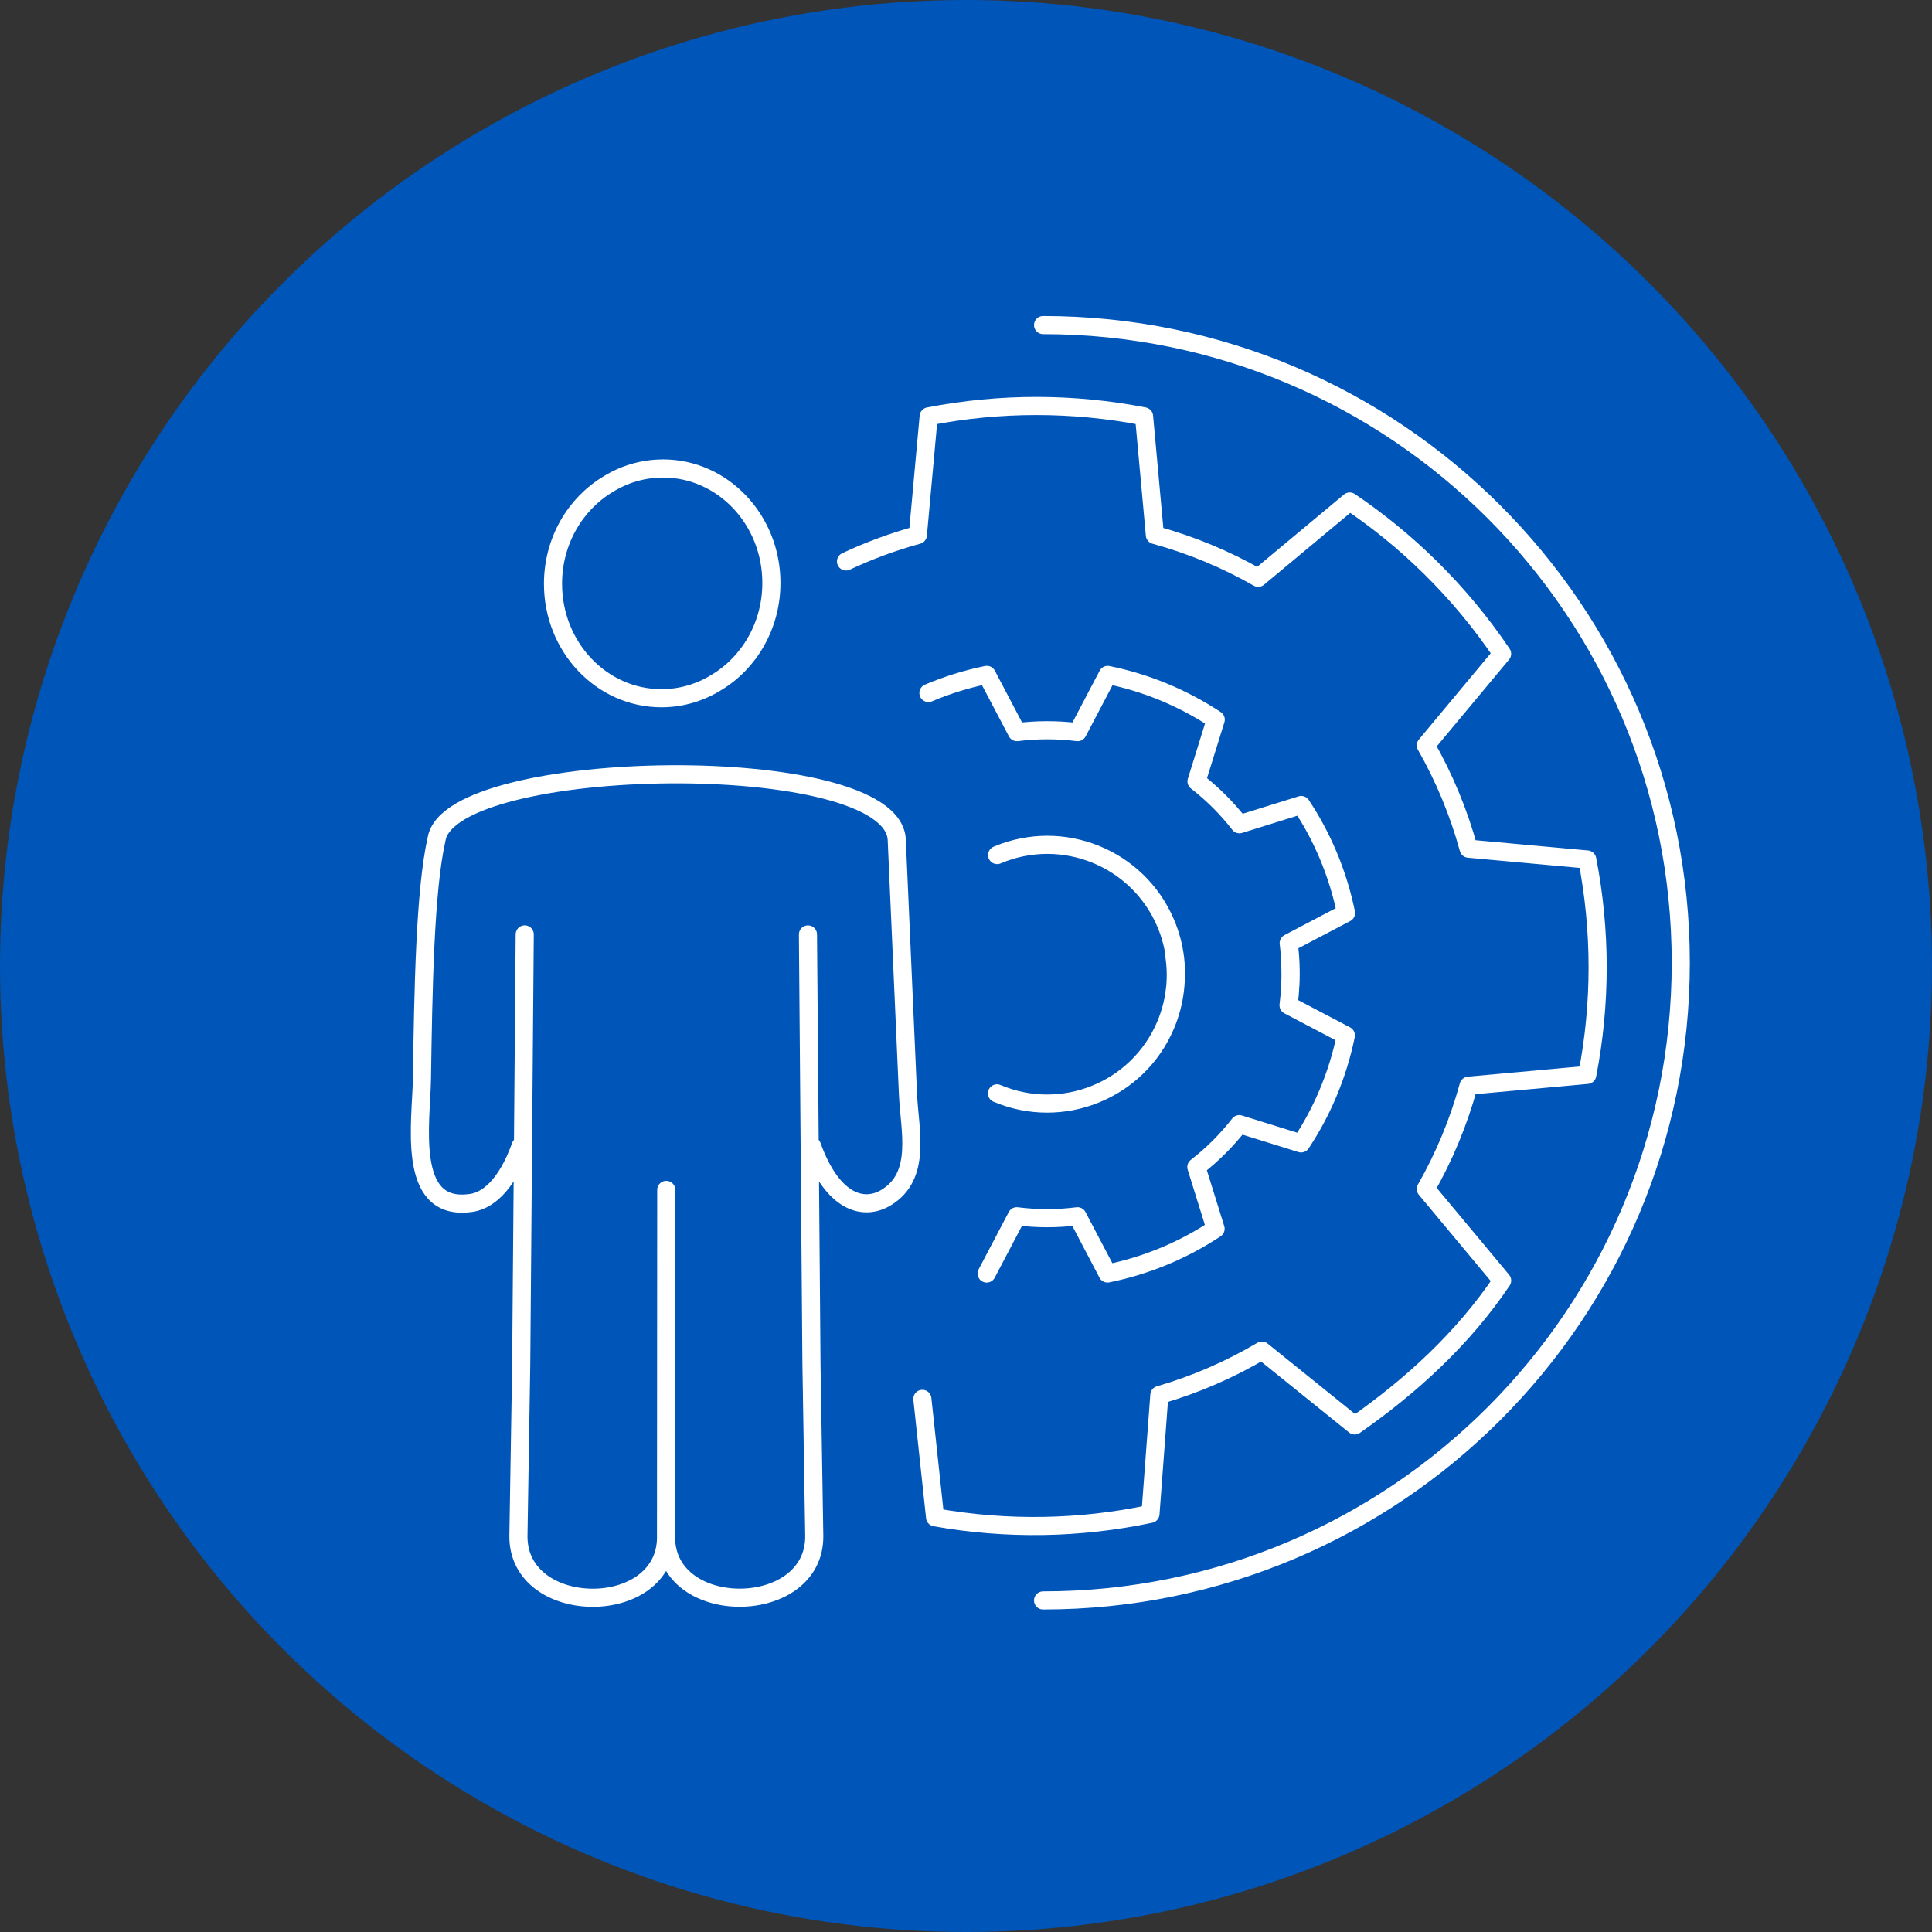 <?xml version="1.0" encoding="UTF-8"?>
<svg xmlns="http://www.w3.org/2000/svg" viewBox="0 0 500 500">
  <rect x="0" y="0" width="500" height="500" fill="#333333" stroke="none"/>
  <defs>
    <style>.c{fill:#0055b8;}.d{fill:none;stroke:#fff;stroke-linecap:round;stroke-linejoin:round;stroke-width:4.69px;}</style>
  </defs>
  <g id="a">
    <circle class="c" cx="250" cy="250" r="250"></circle>
  </g>
  <g id="b">
    <g>
      <path class="d" d="M269.95,84.13c91.15,0,165.03,73.89,165.03,165.03s-73.89,165.03-165.03,165.03"></path>
      <path class="d" d="M218.95,145.3c5.94-2.79,12.15-5.09,18.59-6.85l2.8-30.69c18.39-3.58,37.34-3.59,55.74,0l2.8,30.69c9.45,2.58,18.42,6.33,26.74,11.08l23.69-19.74c7.31,4.93,14.28,10.59,20.79,17,7.08,6.97,13.29,14.48,18.64,22.41l-19.74,23.7c4.75,8.32,8.49,17.29,11.08,26.74l30.7,2.8c3.58,18.39,3.59,37.34,0,55.74l-30.71,2.8c-2.58,9.44-6.32,18.41-11.07,26.73l19.75,23.7c-10.05,14.9-23.28,27.11-38.14,37.49l-24.02-19.36c-8.24,4.88-17.15,8.77-26.55,11.5l-2.3,30.75c-18.34,3.88-37.29,4.17-55.74,.89l-3.29-30.65m-66.28-54.08l-.06,89.85c-.01,21.08,38.57,20.85,38.36-.32l-.72-44.31-.91-111.33m1.04,54.74c5.38,14.92,13.46,16.79,19.14,13.38,9.36-5.62,6.12-17.41,5.71-26.71l-2.91-65.91c-1.03-23.43-115.38-21.69-119.08-.23-3.03,13.28-3.46,39.16-3.8,62.04-.16,11.16-4.1,34.03,12.05,32.25,4.66-.32,9.74-4.38,13.51-14.83m1.04-54.74l-.91,111.33-.72,44.31c-.21,21.16,38.23,21.48,38.21,.32m-.8-276.55c15.5,0,28.06,13.26,28.06,29.61,0,11.05-5.74,20.68-14.24,25.77-4.17,2.59-9.03,4.08-14.22,4.08-15.5,0-28.06-13.26-28.06-29.61,0-11.05,5.73-20.67,14.23-25.76,4.17-2.59,9.03-4.08,14.22-4.08h0Zm162.33,128.06c.18,3.65,.03,7.29-.43,10.87l14.83,7.79c-1.04,5.09-2.59,10.14-4.69,15.11-1.93,4.56-4.25,8.85-6.9,12.84l-15.99-4.98c-3.19,4.11-6.91,7.84-11.11,11.1l4.97,15.98c-8.49,5.62-17.99,9.55-27.96,11.57l-7.78-14.81c-5.27,.67-10.55,.65-15.71,0l-7.79,14.82m2.67-46.63c16.92,7.17,36.46-.73,43.63-17.65,2.55-6.03,3.2-12.38,2.2-18.39m30.1,8.03c.18-3.65,.03-7.29-.43-10.87l14.83-7.79c-1.04-5.09-2.59-10.14-4.69-15.11-1.93-4.57-4.25-8.85-6.9-12.84l-15.99,4.98c-3.19-4.11-6.91-7.85-11.11-11.1l4.97-15.98c-8.49-5.61-17.99-9.55-27.96-11.57l-7.78,14.81c-5.27-.66-10.55-.65-15.71,0l-7.79-14.82c-5.09,1.04-10.14,2.59-15.11,4.69m17.78,41.94c16.92-7.17,36.46,.73,43.63,17.65,2.55,6.03,3.2,12.38,2.2,18.39"></path>
    </g>
  </g>
</svg>
